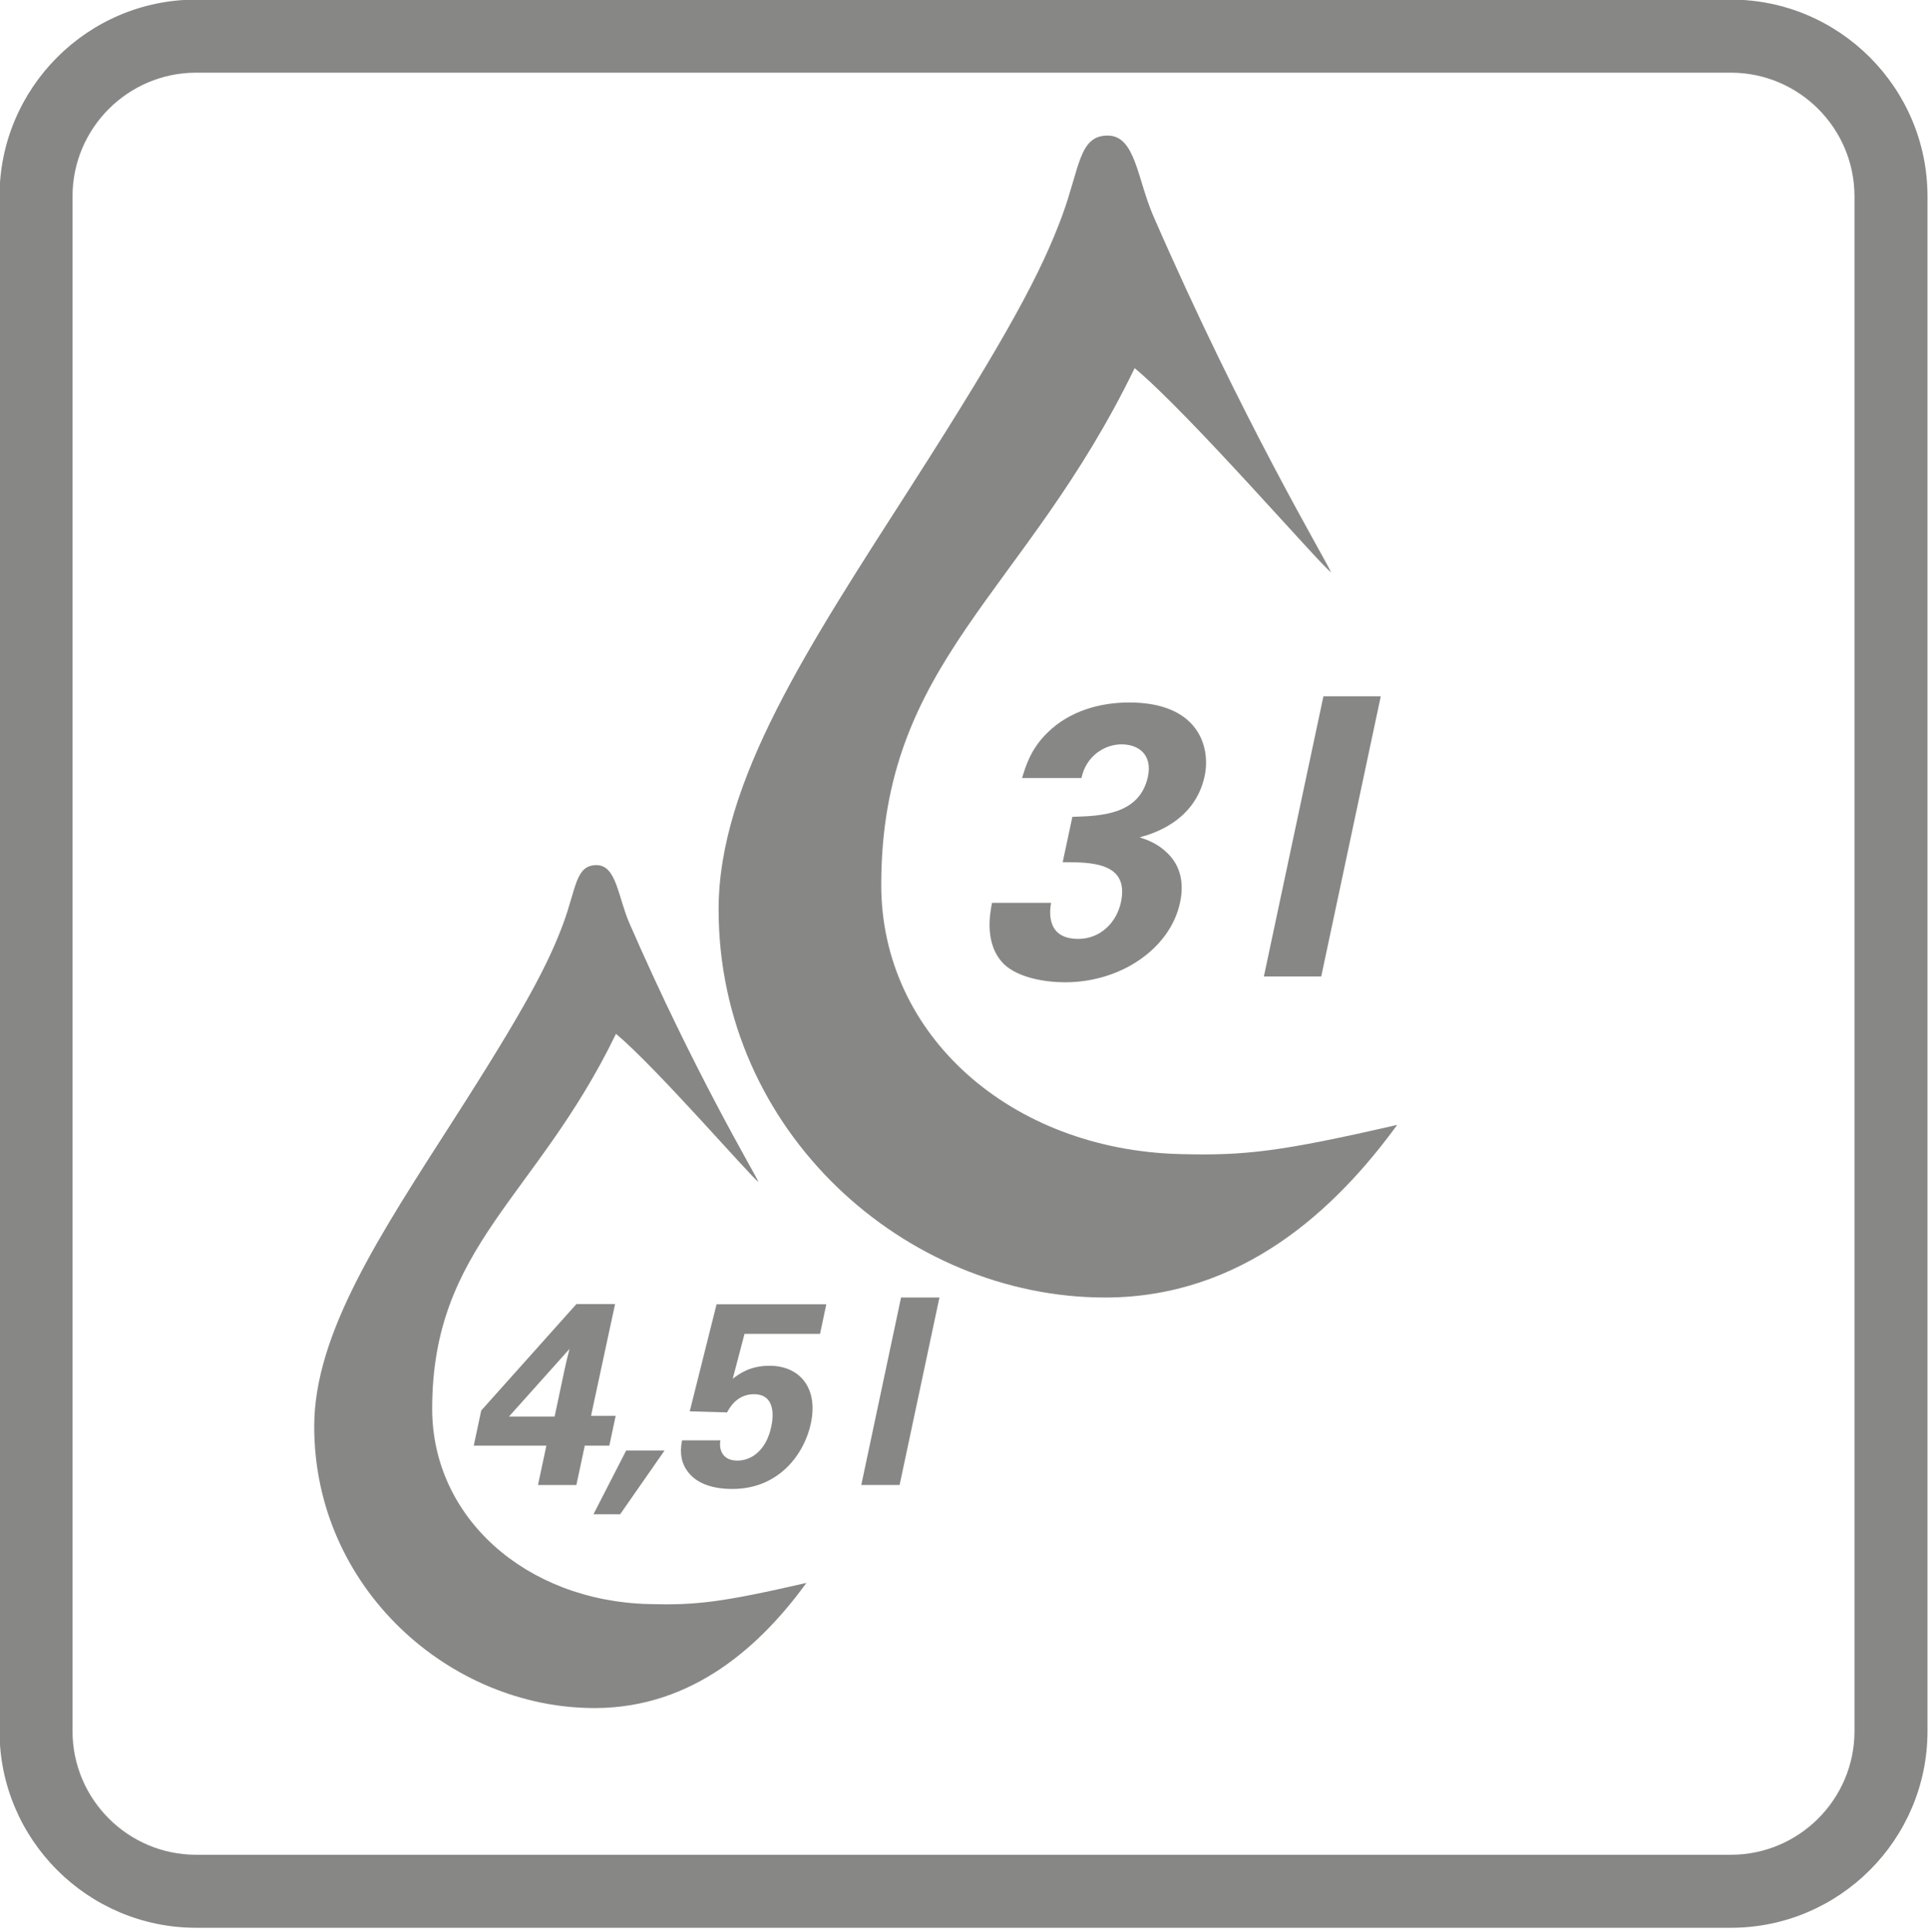 <?xml version="1.0" encoding="UTF-8" standalone="no"?>
<!DOCTYPE svg PUBLIC "-//W3C//DTD SVG 1.1//EN" "http://www.w3.org/Graphics/SVG/1.1/DTD/svg11.dtd">
<svg width="100%" height="100%" viewBox="0 0 500 501" version="1.1" xmlns="http://www.w3.org/2000/svg" xmlns:xlink="http://www.w3.org/1999/xlink" xml:space="preserve" style="fill-rule:evenodd;clip-rule:evenodd;stroke-linejoin:round;stroke-miterlimit:1.414;">
    <g transform="matrix(19.599,0,0,19.599,-6002.65,-5306.28)">
        <path d="M308.869,271.704C307.967,271.704 307.233,272.438 307.233,273.34L307.233,293.647C307.233,294.549 307.967,295.283 308.869,295.283L329.176,295.283C330.078,295.283 330.812,294.549 330.812,293.647L330.812,273.34C330.812,272.438 330.078,271.704 329.176,271.704L308.869,271.704ZM329.176,296.249L308.869,296.249C307.434,296.249 306.267,295.082 306.267,293.647L306.267,273.34C306.267,271.905 307.434,270.737 308.869,270.737L329.176,270.737C330.611,270.737 331.778,271.905 331.778,273.34L331.778,293.647C331.778,295.082 330.611,296.249 329.176,296.249" style="fill:rgb(135,135,134);fill-rule:nonzero;"/>
        <path d="M315.782,282.775C315.782,281.08 316.98,279.281 318.338,277.162C319.633,275.141 320.054,274.334 320.326,273.602C320.563,272.96 320.549,272.536 320.93,272.536C321.298,272.536 321.321,273.11 321.535,273.602C322.73,276.343 323.797,278.112 323.886,278.315C323.72,278.19 322.031,276.236 321.287,275.613C319.838,278.608 317.934,279.48 317.934,282.451C317.934,284.442 319.651,285.953 321.881,286.012C322.743,286.035 323.208,285.983 324.761,285.626C323.946,286.745 322.705,287.91 320.895,287.91C318.256,287.91 315.782,285.722 315.782,282.775" style="fill:rgb(135,135,134);fill-rule:nonzero;"/>
        <path d="M310.431,289.617C310.431,288.387 311.299,287.082 312.284,285.545C313.224,284.08 313.529,283.494 313.726,282.963C313.899,282.496 313.888,282.189 314.165,282.189C314.432,282.189 314.448,282.606 314.604,282.963C315.471,284.951 316.245,286.235 316.31,286.382C316.189,286.291 314.964,284.874 314.424,284.421C313.373,286.594 311.992,287.226 311.992,289.382C311.992,290.826 313.236,291.923 314.855,291.966C315.48,291.983 315.817,291.945 316.944,291.686C316.353,292.498 315.453,293.342 314.14,293.342C312.225,293.342 310.431,291.755 310.431,289.617" style="fill:rgb(135,135,134);fill-rule:nonzero;"/>
        <path d="M320.181,282.688C320.162,282.8 320.115,283.165 320.541,283.165C320.828,283.165 321.047,282.955 321.106,282.678C321.218,282.15 320.71,282.15 320.335,282.15L320.463,281.55C320.825,281.539 321.355,281.529 321.463,281.016C321.523,280.734 321.345,280.591 321.114,280.591C320.893,280.591 320.646,280.74 320.583,281.037L319.797,281.037C319.847,280.878 319.91,280.652 320.138,280.432C320.433,280.145 320.836,280.037 321.215,280.037C322.129,280.037 322.296,280.621 322.213,281.011C322.085,281.611 321.523,281.776 321.354,281.821C321.46,281.857 321.597,281.904 321.733,282.042C321.939,282.252 321.924,282.514 321.888,282.683C321.76,283.288 321.111,283.739 320.367,283.739C320.111,283.739 319.749,283.683 319.557,283.498C319.295,283.237 319.371,282.832 319.4,282.688L320.181,282.688Z" style="fill:rgb(135,135,134);fill-rule:nonzero;"/>
        <path d="M323.785,279.955L324.544,279.955L323.756,283.662L322.997,283.662L323.785,279.955Z" style="fill:rgb(135,135,134);fill-rule:nonzero;"/>
        <path d="M313.008,289.485L313.612,289.485L313.746,288.854C313.752,288.823 313.792,288.65 313.809,288.59L313.008,289.485ZM312.542,289.87L312.641,289.405L313.901,287.996L314.412,287.996L314.094,289.475L314.42,289.475L314.336,289.87L314.011,289.87L313.9,290.391L313.392,290.391L313.503,289.87L312.542,289.87Z" style="fill:rgb(135,135,134);fill-rule:nonzero;"/>
        <path d="M315.067,289.934L314.479,290.778L314.126,290.778L314.559,289.934L315.067,289.934Z" style="fill:rgb(135,135,134);fill-rule:nonzero;"/>
        <path d="M315.806,289.8C315.791,289.856 315.79,290.068 316.03,290.068C316.215,290.068 316.412,289.935 316.479,289.618C316.528,289.389 316.481,289.189 316.251,289.189C316.021,289.189 315.923,289.376 315.894,289.43L315.4,289.416L315.755,288L317.207,288L317.124,288.391L316.125,288.391L315.969,288.984C316.058,288.919 316.194,288.813 316.458,288.813C316.842,288.813 317.105,289.093 317.003,289.575C316.916,289.983 316.579,290.443 315.965,290.443C315.714,290.443 315.474,290.378 315.351,290.181C315.261,290.037 315.282,289.89 315.298,289.8L315.806,289.8Z" style="fill:rgb(135,135,134);fill-rule:nonzero;"/>
        <path d="M318.196,287.91L318.704,287.91L318.177,290.39L317.67,290.39L318.196,287.91Z" style="fill:rgb(135,135,134);fill-rule:nonzero;"/>
    </g>
</svg>

